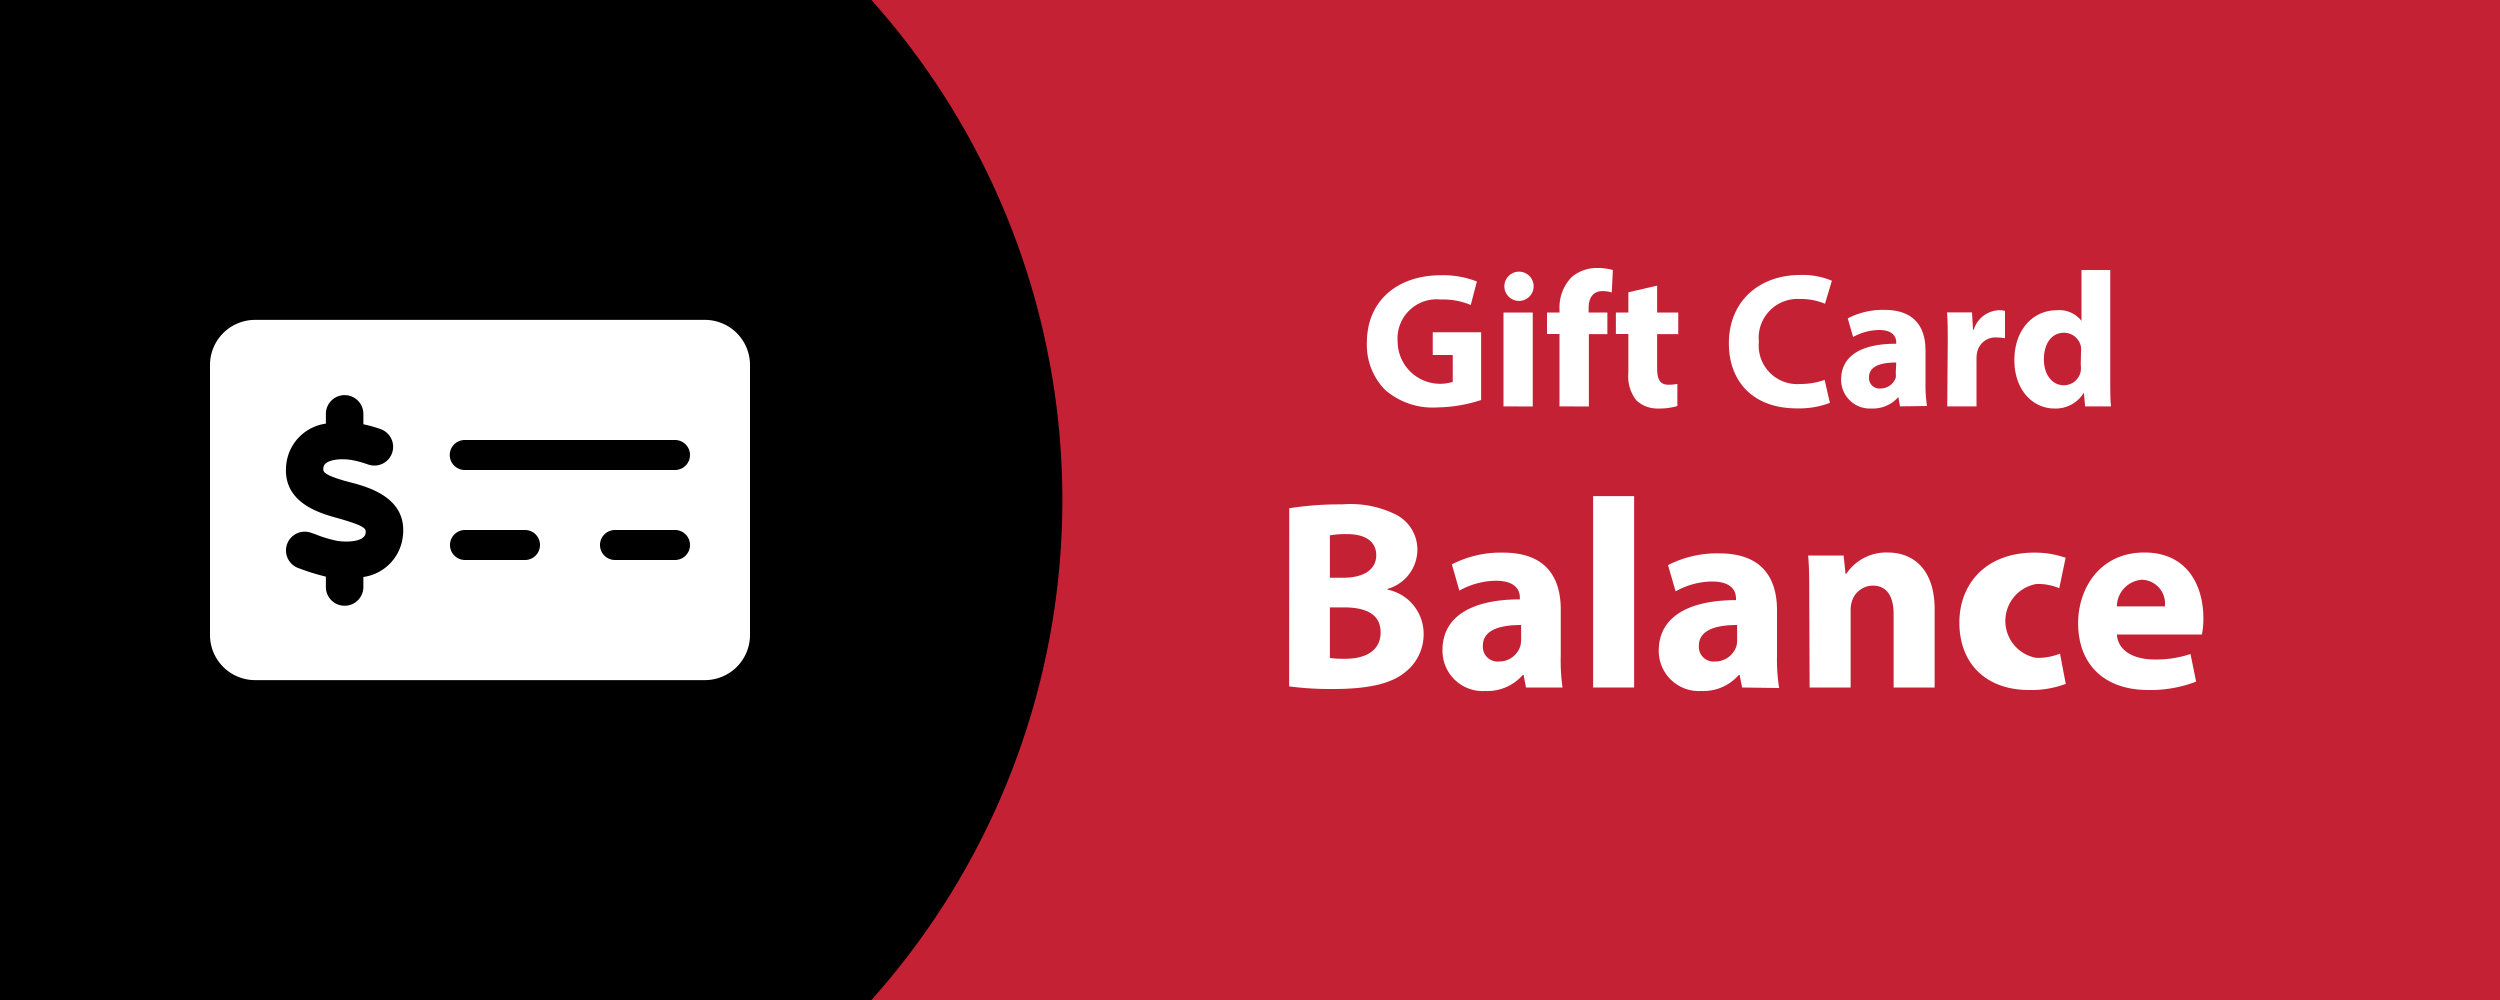 <svg id="Layer_1" data-name="Layer 1" xmlns="http://www.w3.org/2000/svg" viewBox="0 0 200 80"><defs><style>.cls-1{fill:#c42234;}.cls-2{fill:#fff;}</style></defs><rect class="cls-1" width="200" height="80"/><path class="cls-2" d="M118.49,32a11.54,11.54,0,0,1-3.46.59,5.8,5.8,0,0,1-4.21-1.39,5.12,5.12,0,0,1-1.47-3.77c0-3.45,2.53-5.41,5.92-5.41a7.38,7.38,0,0,1,2.88.5l-.49,1.88a5.7,5.7,0,0,0-2.41-.44,3.13,3.13,0,0,0-3.44,3.35,3.4,3.4,0,0,0,4.41,3.24V28.4h-1.6V26.58h3.87Z"/><path class="cls-2" d="M122.69,22.9a1.17,1.17,0,0,1-1.26,1.17,1.17,1.17,0,1,1,1.26-1.17Zm-2.41,9.61V25h2.34v7.52Z"/><path class="cls-2" d="M124.76,32.51V26.72h-1V25h1v-.28a3.49,3.49,0,0,1,.95-2.53,3.06,3.06,0,0,1,2.08-.75,4.56,4.56,0,0,1,1.24.16l-.09,1.8a2.35,2.35,0,0,0-.76-.11c-.77,0-1.09.6-1.09,1.33V25h1.5v1.73h-1.48v5.79Z"/><path class="cls-2" d="M132.57,22.85V25h1.69v1.73h-1.69v2.72c0,.91.23,1.33.93,1.33a3.58,3.58,0,0,0,.69-.07l0,1.77a4.89,4.89,0,0,1-1.51.2,2.46,2.46,0,0,1-1.77-.65,3.11,3.11,0,0,1-.64-2.23V26.72h-1V25h1V23.38Z"/><path class="cls-2" d="M146.39,32.23a6.92,6.92,0,0,1-2.64.44c-3.59,0-5.44-2.24-5.44-5.19C138.31,24,140.84,22,144,22a6,6,0,0,1,2.55.46L146,24.3a5,5,0,0,0-2-.38,3.11,3.11,0,0,0-3.29,3.42,3.08,3.08,0,0,0,3.31,3.38,5.7,5.7,0,0,0,1.95-.33Z"/><path class="cls-2" d="M152,32.51l-.13-.75h0a2.7,2.7,0,0,1-2.15.92,2.3,2.3,0,0,1-2.43-2.3c0-2,1.75-2.89,4.41-2.88v-.1c0-.4-.21-1-1.38-1a4.34,4.34,0,0,0-2.07.56l-.43-1.49a6.09,6.09,0,0,1,2.92-.68c2.51,0,3.3,1.48,3.3,3.25v2.62a11,11,0,0,0,.12,1.82ZM151.7,29c-1.23,0-2.18.29-2.18,1.18a.84.84,0,0,0,.93.9,1.29,1.29,0,0,0,1.21-.86,1.75,1.75,0,0,0,0-.4Z"/><path class="cls-2" d="M155.82,27.47c0-1.1,0-1.83-.06-2.48h2l.08,1.39h.06a2.2,2.2,0,0,1,2-1.56,1.88,1.88,0,0,1,.5.05v2.19a3.54,3.54,0,0,0-.63-.06,1.49,1.49,0,0,0-1.6,1.19,2.62,2.62,0,0,0-.05.52v3.8h-2.34Z"/><path class="cls-2" d="M168.82,21.6v8.67c0,.85,0,1.74.06,2.24h-2.07l-.1-1.1h0a2.62,2.62,0,0,1-2.35,1.27c-1.77,0-3.21-1.52-3.21-3.86,0-2.53,1.57-4,3.37-4a2.26,2.26,0,0,1,2,.85h0V21.6Zm-2.34,6.58a2,2,0,0,0,0-.42,1.38,1.38,0,0,0-1.35-1.14c-1.07,0-1.62.95-1.62,2.13s.63,2.07,1.6,2.07a1.37,1.37,0,0,0,1.35-1.12,2.27,2.27,0,0,0,0-.53Z"/><path class="cls-2" d="M103.14,40.66a26,26,0,0,1,4.23-.31,8.2,8.2,0,0,1,4.29.81A3.14,3.14,0,0,1,113.39,44,3.27,3.27,0,0,1,111,47.11v.06a3.6,3.6,0,0,1,2.89,3.55,3.83,3.83,0,0,1-1.51,3.08c-1.06.86-2.82,1.32-5.7,1.32a25.1,25.1,0,0,1-3.55-.21Zm3.25,5.56h1.06c1.74,0,2.65-.72,2.65-1.8s-.84-1.69-2.32-1.69a7.44,7.44,0,0,0-1.39.1Zm0,6.42a8.48,8.48,0,0,0,1.26.06c1.49,0,2.8-.58,2.8-2.11s-1.3-2-2.94-2h-1.12Z"/><path class="cls-2" d="M122.08,55l-.19-1h-.07a3.77,3.77,0,0,1-3,1.28A3.22,3.22,0,0,1,115.4,52c0-2.75,2.46-4.05,6.19-4.05v-.13c0-.56-.3-1.36-1.93-1.36a6.11,6.11,0,0,0-2.91.79l-.6-2.1a8.52,8.52,0,0,1,4.1-.94c3.5,0,4.61,2.07,4.61,4.55v3.67A15.61,15.61,0,0,0,125,55Zm-.39-5c-1.73,0-3.06.41-3.06,1.66a1.18,1.18,0,0,0,1.3,1.26,1.77,1.77,0,0,0,1.69-1.21,2,2,0,0,0,.07-.56Z"/><path class="cls-2" d="M127.45,39.69h3.28V55h-3.28Z"/><path class="cls-2" d="M139.37,55l-.2-1h-.07a3.76,3.76,0,0,1-3,1.28,3.21,3.21,0,0,1-3.4-3.22c0-2.75,2.45-4.05,6.18-4.05v-.13c0-.56-.3-1.36-1.93-1.36a6.07,6.07,0,0,0-2.9.79l-.61-2.1a8.59,8.59,0,0,1,4.1-.94c3.51,0,4.62,2.07,4.62,4.55v3.67a14.56,14.56,0,0,0,.17,2.55Zm-.4-5c-1.72,0-3.06.41-3.06,1.66a1.18,1.18,0,0,0,1.3,1.26,1.79,1.79,0,0,0,1.7-1.21,2,2,0,0,0,.06-.56Z"/><path class="cls-2" d="M144.74,47.8c0-1.31,0-2.42-.09-3.36h2.84l.15,1.46h.07A3.83,3.83,0,0,1,151,44.2c2.15,0,3.77,1.43,3.77,4.54V55h-3.28V49.13c0-1.35-.49-2.28-1.67-2.28a1.77,1.77,0,0,0-1.66,1.23,2.48,2.48,0,0,0-.11.81V55h-3.28Z"/><path class="cls-2" d="M165.26,54.71a7.79,7.79,0,0,1-2.94.49c-3.4,0-5.57-2.08-5.57-5.4,0-3.08,2.11-5.59,6-5.59a7.49,7.49,0,0,1,2.5.41l-.51,2.44a4.31,4.31,0,0,0-1.83-.34,3,3,0,0,0,0,5.91,4.77,4.77,0,0,0,1.89-.34Z"/><path class="cls-2" d="M169.35,50.76c.09,1.36,1.44,2,3,2a8.69,8.69,0,0,0,2.89-.44l.45,2.21a10.13,10.13,0,0,1-3.82.67c-3.57,0-5.62-2.08-5.62-5.36,0-2.68,1.67-5.64,5.31-5.64,3.42,0,4.71,2.65,4.71,5.26a6.11,6.11,0,0,1-.12,1.3Zm3.84-2.25a1.9,1.9,0,0,0-1.84-2.13,2.16,2.16,0,0,0-2,2.13Z"/><path d="M69.71,0H0V80H69.71a60,60,0,0,0,0-80Z"/><path class="cls-2" d="M56.4,25.59h-36a3.61,3.61,0,0,0-3.6,3.6V50.81a3.61,3.61,0,0,0,3.6,3.6h36a3.61,3.61,0,0,0,3.6-3.6V29.19A3.61,3.61,0,0,0,56.4,25.59ZM32.19,43.16a3.69,3.69,0,0,1-3.12,3v.8a1.5,1.5,0,0,1-3,0v-.83a17.38,17.38,0,0,1-1.89-.57l-.3-.11a1.5,1.5,0,0,1,1-2.83l.32.11a10.15,10.15,0,0,0,1.78.54c1,.15,2.15,0,2.26-.57.06-.38.1-.58-2.09-1.21l-.43-.12c-1.3-.38-4.33-1.28-3.78-4.48a3.69,3.69,0,0,1,3.13-3v-.78a1.5,1.5,0,1,1,3,0v.83a10.73,10.73,0,0,1,1.38.39,1.5,1.5,0,1,1-1,2.83,8.69,8.69,0,0,0-1.32-.36c-1-.16-2.15,0-2.25.57-.06.33-.1.57,1.67,1.09l.41.11C29.65,39,32.76,39.92,32.19,43.16ZM42,44.8h-4.8a1.2,1.2,0,0,1,0-2.4H42a1.2,1.2,0,0,1,0,2.4Zm12,0h-4.8a1.2,1.2,0,0,1,0-2.4H54a1.2,1.2,0,1,1,0,2.4Zm0-7.2H37.18a1.2,1.2,0,1,1,0-2.4H54a1.2,1.2,0,1,1,0,2.4Z"/></svg>